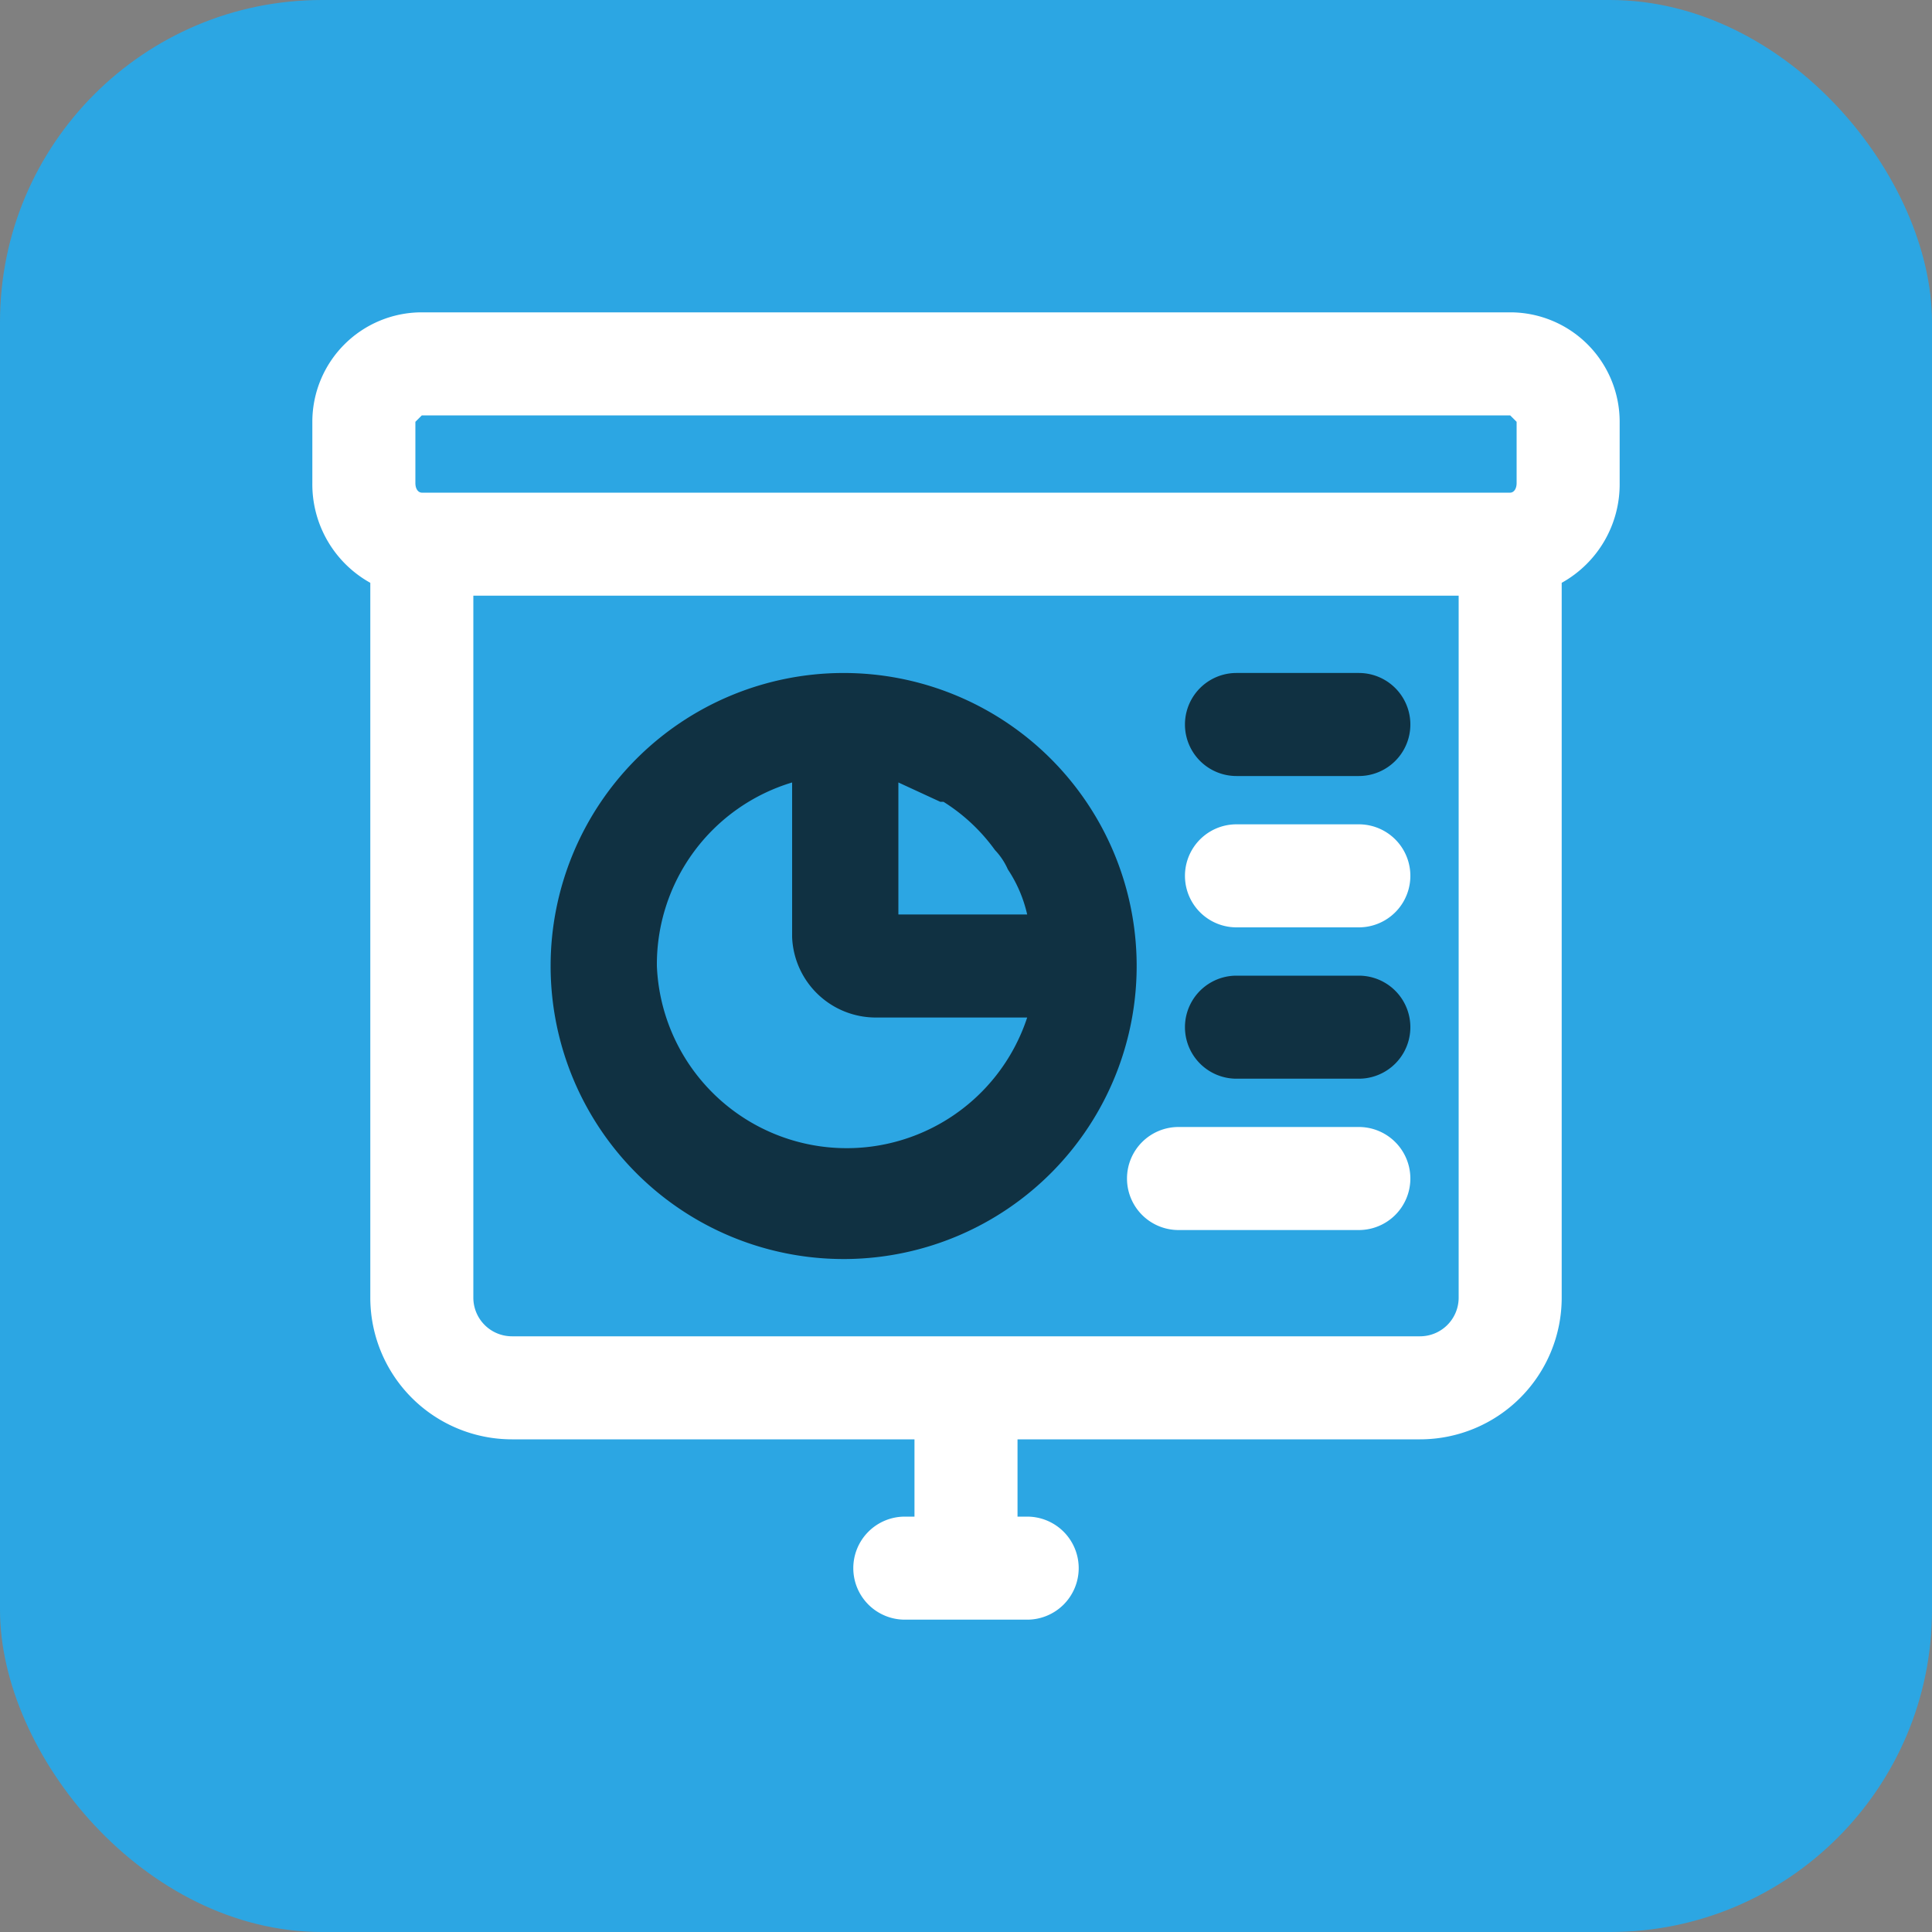 <svg xmlns="http://www.w3.org/2000/svg" viewBox="0 0 60 60"><rect x="0" y="0" width="60" height="60" fill="#808080" stroke="none"/><rect width="60" height="60" rx="10" style="fill:#2ca6e3"/><path d="M46.9,9.7H13.1a3.4,3.4,0,0,0-3.4,3.4V15a3.5,3.5,0,0,0,1.8,3.1V40.3a4.4,4.4,0,0,0,4.4,4.4H28.4v2.4h-.3a1.6,1.6,0,0,0-1.6,1.6,1.6,1.6,0,0,0,1.6,1.6h3.8a1.6,1.6,0,0,0,1.6-1.6,1.6,1.6,0,0,0-1.6-1.6h-.3V44.7H44.1a4.4,4.4,0,0,0,4.4-4.4V18.1A3.5,3.5,0,0,0,50.3,15V13.1A3.4,3.4,0,0,0,46.9,9.7ZM14.7,18.5H45.3V40.3a1.2,1.2,0,0,1-1.2,1.2H15.9a1.2,1.2,0,0,1-1.2-1.2ZM47.1,15c0,.2-.1.3-.2.3H13.1c-.1,0-.2-.1-.2-.3V13.1l.2-.2H46.9l.2.2Z" style="fill:#fff"/><path d="M26.3,39.1A9.1,9.1,0,1,0,17.1,30,9.1,9.1,0,0,0,26.3,39.1Zm1.6-14.8,1.3.6h.1a5.7,5.7,0,0,1,1.6,1.5h0a2.1,2.1,0,0,1,.4.6h0a4.2,4.2,0,0,1,.6,1.4h-4V24.3Zm-3.3,0v4.8a2.6,2.6,0,0,0,2.6,2.5h4.7A5.9,5.9,0,0,1,20.4,30,5.9,5.9,0,0,1,24.6,24.3Z" style="fill:#103142"/><path d="M38.4,24.1h3.8a1.6,1.6,0,1,0,0-3.2H38.4a1.6,1.6,0,1,0,0,3.2Z" style="fill:#103142"/><path d="M38.4,28.8h3.8a1.6,1.6,0,0,0,0-3.2H38.4a1.6,1.6,0,0,0,0,3.2Z" style="fill:#fff"/><path d="M38.4,33.5h3.8a1.6,1.6,0,0,0,0-3.2H38.4a1.6,1.6,0,0,0,0,3.2Z" style="fill:#103142"/><path d="M36.6,38.2h5.6a1.6,1.6,0,0,0,1.6-1.6A1.6,1.6,0,0,0,42.2,35H36.6A1.6,1.6,0,0,0,35,36.6,1.6,1.6,0,0,0,36.6,38.2Z" style="fill:#fff"/></svg>